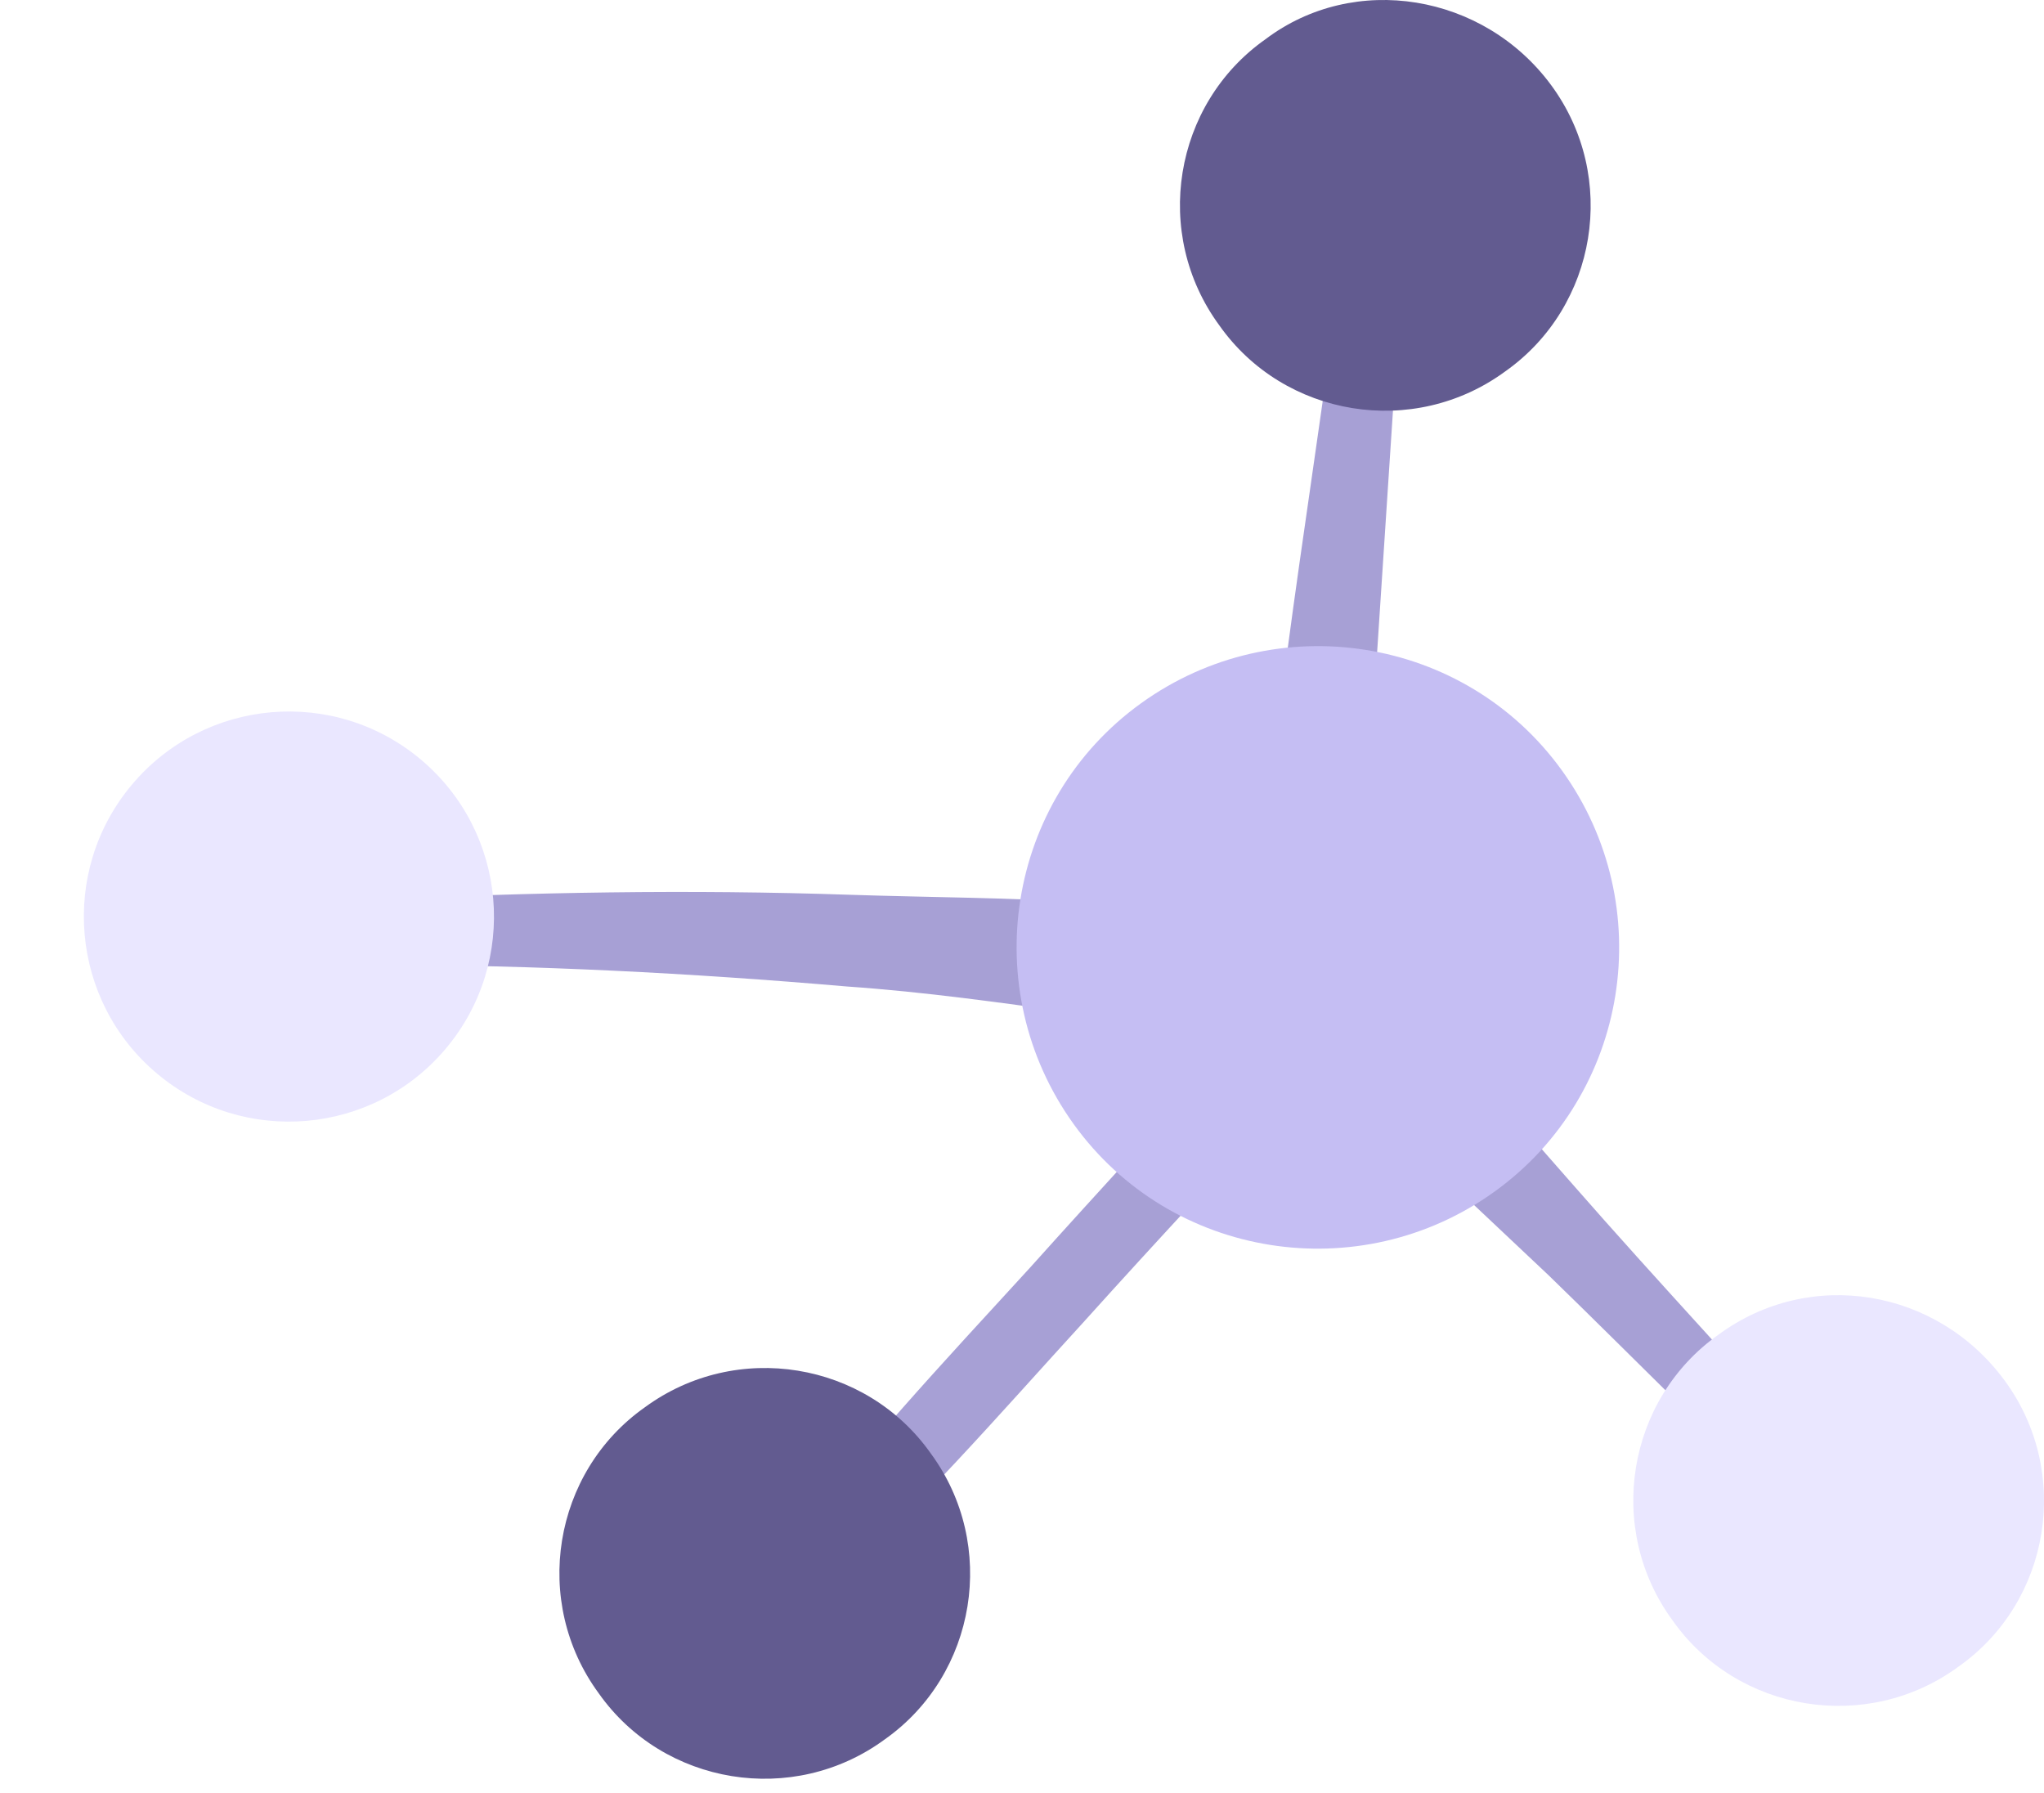 <?xml version="1.0" encoding="UTF-8"?> <svg xmlns="http://www.w3.org/2000/svg" width="57" height="50" viewBox="0 0 57 50" fill="none"> <path d="M37.315 8.097C36.864 11.483 36.337 14.869 35.886 18.255C35.66 19.91 35.434 21.566 35.208 23.221C35.133 23.974 34.983 24.726 34.907 25.479C34.456 25.479 34.004 25.403 33.628 25.403C32.575 25.328 31.521 25.253 30.468 25.178C28.21 25.027 25.953 25.027 23.696 24.952C19.256 24.801 14.742 24.877 10.302 25.102C9.098 25.178 9.399 26.908 10.528 26.908C14.892 26.908 19.256 27.134 23.621 27.51C25.803 27.661 27.91 27.962 30.092 28.263C31.145 28.413 32.199 28.564 33.252 28.639C33.703 28.714 34.155 28.789 34.606 28.865C32.65 31.047 30.694 33.154 28.737 35.336C26.329 37.969 23.846 40.603 21.739 43.462C21.213 44.139 22.116 45.193 22.793 44.591C25.502 42.183 27.834 39.474 30.242 36.841C32.274 34.583 34.381 32.326 36.487 30.069C36.713 30.069 37.014 29.993 37.165 29.843C37.24 29.918 37.315 29.993 37.39 30.069C37.992 30.671 38.67 31.273 39.272 31.875C40.551 33.078 41.905 34.358 43.184 35.562C45.743 38.044 48.226 40.603 50.859 43.011C51.461 43.538 52.439 42.635 51.913 42.032C49.58 39.324 47.172 36.765 44.764 34.057C43.636 32.777 42.432 31.423 41.303 30.069C40.701 29.391 40.175 28.714 39.572 28.112C39.046 27.585 38.594 26.908 37.992 26.457C38.068 25.554 38.068 24.651 38.068 23.823C38.143 22.093 38.293 20.362 38.369 18.707C38.594 15.245 38.82 11.859 39.046 8.398C39.272 7.194 37.466 6.818 37.315 8.097Z" fill="#A7A0D5"></path> <path d="M12.435 29.238C14.467 26.82 14.154 23.213 11.736 21.181C9.318 19.15 5.711 19.463 3.679 21.881C1.647 24.299 1.96 27.906 4.378 29.938C6.796 31.97 10.403 31.656 12.435 29.238Z" fill="#EAE7FF"></path> <path d="M55.901 38.496C57.782 41.054 57.181 44.666 54.622 46.472C52.064 48.353 48.452 47.751 46.646 45.193C44.765 42.635 45.367 39.023 47.925 37.217C50.484 35.336 54.02 35.938 55.901 38.496Z" fill="#EAE7FF"></path> <path d="M43.259 2.378C45.14 4.937 44.538 8.549 41.98 10.354C39.421 12.236 35.809 11.634 34.004 9.075C32.123 6.517 32.724 2.905 35.283 1.099C37.766 -0.782 41.378 -0.18 43.259 2.378Z" fill="#625B90"></path> <path d="M25.954 40.528C27.835 43.086 27.233 46.698 24.675 48.504C22.117 50.385 18.505 49.783 16.699 47.224C14.818 44.666 15.42 41.054 17.978 39.248C20.536 37.367 24.148 37.969 25.954 40.528Z" fill="#625B90"></path> <path d="M43.561 21.491C46.27 25.253 45.442 30.52 41.679 33.229C37.917 35.938 32.65 35.11 29.941 31.348C27.233 27.585 28.06 22.318 31.822 19.61C35.585 16.901 40.852 17.728 43.561 21.491Z" fill="#C5BEF3"></path> </svg> 